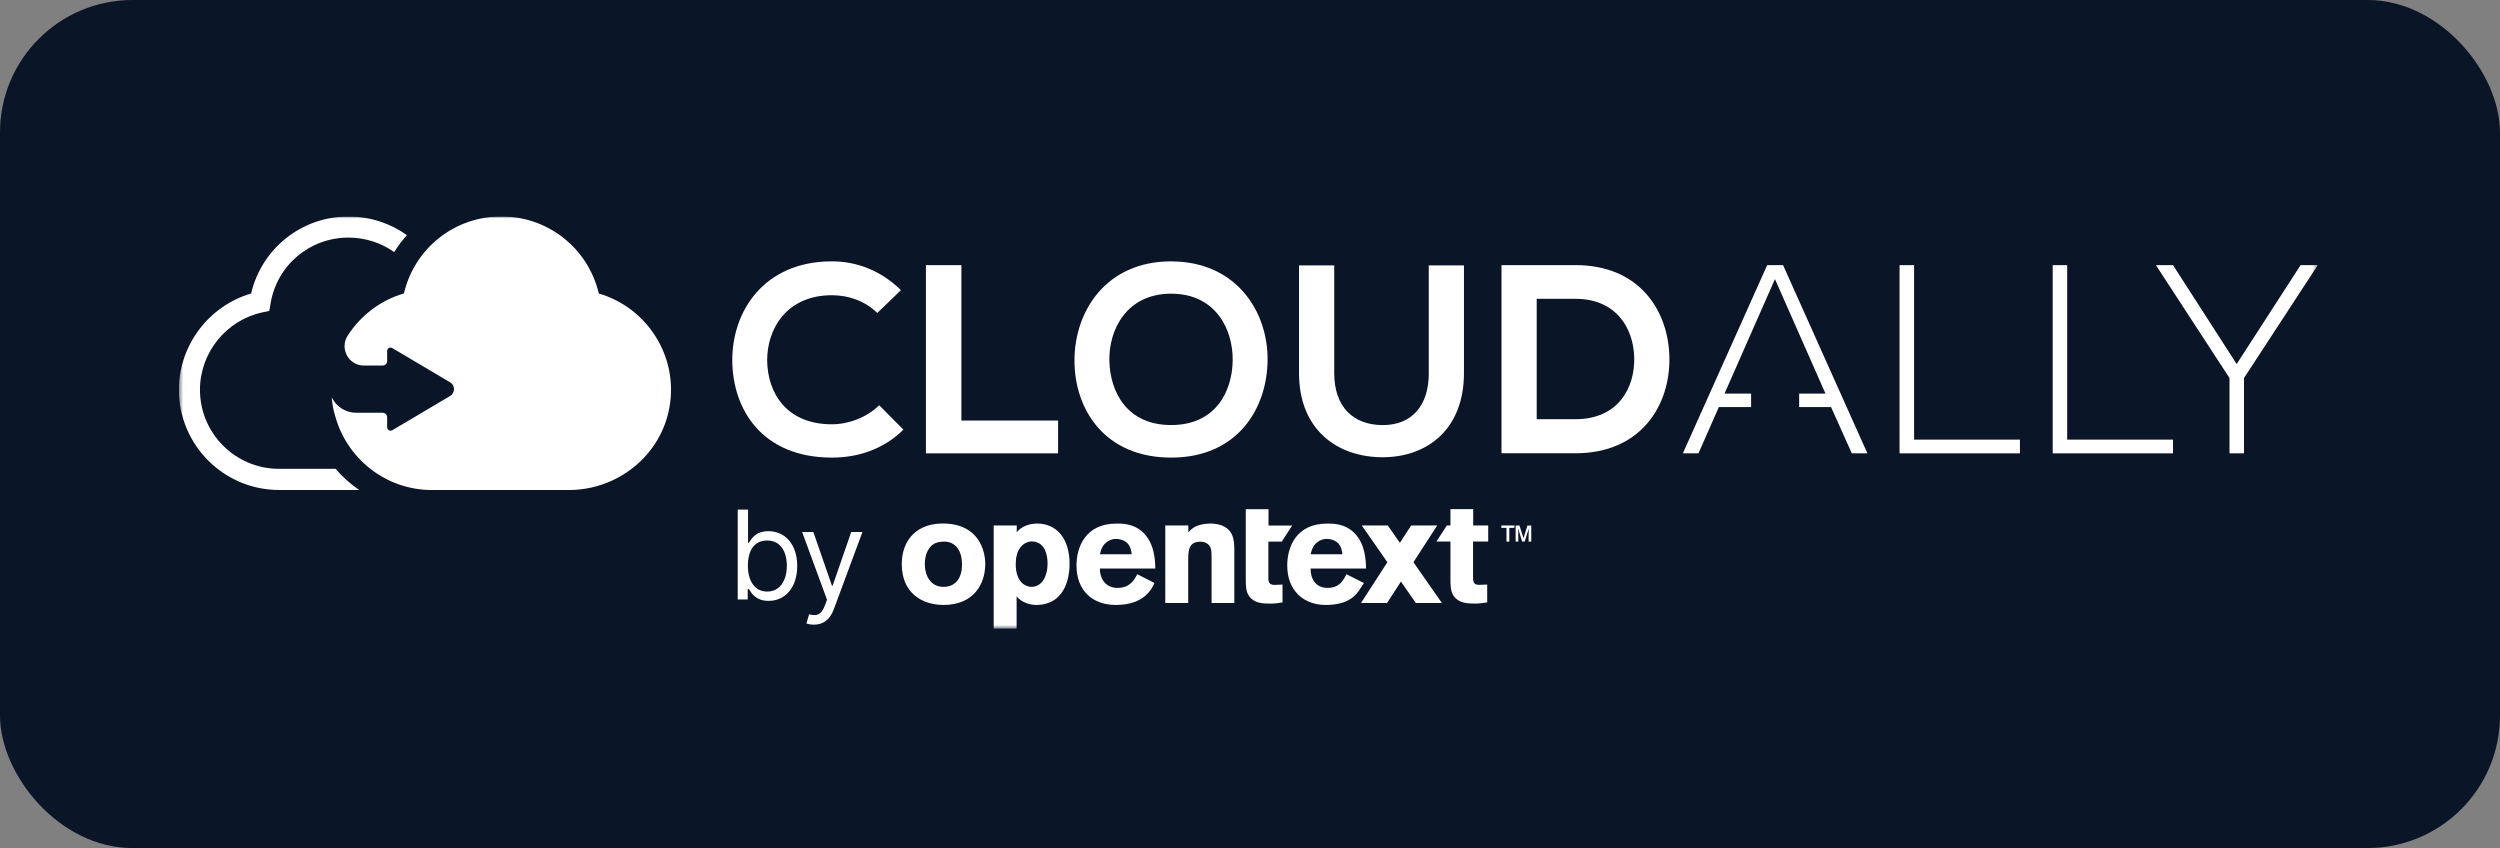 <svg xmlns="http://www.w3.org/2000/svg" width="566" height="192" viewBox="0 0 566 192" fill="none"><rect x="0" y="0" width="566" height="192" fill="#808080" stroke="none"/><rect width="566" height="192" rx="30" fill="#0A1527"></rect><g clip-path="url(#clip0_838_2894)"><mask id="mask0_838_2894" style="mask-type:luminance" maskUnits="userSpaceOnUse" x="-11" y="0" width="587" height="191"><path d="M524.69 49H40.5V142.33H524.69V49Z" fill="white"></path></mask><g mask="url(#mask0_838_2894)"><path d="M188.35 96.06C177.83 96.06 173.76 88.69 173.69 81.64C173.63 74.52 178.06 66.84 188.35 66.84C192.07 66.84 195.83 68.11 198.62 70.86L203.97 65.69C199.6 61.37 194.12 59.17 188.35 59.17C172.96 59.17 165.73 70.48 165.79 81.62C165.85 92.7 172.54 103.6 188.35 103.6C194.5 103.6 200.16 101.59 204.53 97.27L199.05 91.74C196.25 94.53 192.05 96.06 188.36 96.06H188.35Z" fill="white"></path><path d="M217.66 60.03H209.63V102.64H239.55V95.21H217.66V60.03Z" fill="white"></path><path d="M265.15 96.23C255.13 96.23 251.35 88.75 251.16 81.76C250.99 74.58 255.11 66.49 265.15 66.49C275.19 66.49 279.2 74.52 279.08 81.7C278.95 88.69 275.17 96.23 265.15 96.23ZM265.15 59.17C250.43 59.17 243.26 70.42 243.26 81.62C243.26 92.82 250.2 103.6 265.15 103.6C280.1 103.6 286.87 92.59 286.98 81.57C287.1 70.43 279.79 59.18 265.15 59.18V59.17Z" fill="white"></path><path d="M323.48 84.49C323.48 91.78 319.7 96.24 313.07 96.24C306.44 96.24 302.07 92.17 302.07 84.49V60.08H294.1V84.48C294.1 97.33 302.8 103.52 313.02 103.52C323.24 103.52 331.44 97.08 331.44 84.48V60.08H323.47V84.48H323.49L323.48 84.49Z" fill="white"></path><path d="M356.67 94.91H347.91V67.65H356.67C365.91 67.65 369.8 74.28 369.99 80.91C370.16 87.84 366.33 94.91 356.67 94.91ZM356.67 60.03H339.94V102.62H356.67C371.56 102.62 378.14 91.73 377.95 80.96C377.78 70.43 371.26 60.02 356.67 60.02V60.03Z" fill="white"></path><path d="M400.09 60.03L381 102.64H384.53L389.15 92.16H396.45V89.11H390.43L401.85 63.19L413.29 89.11H407.33V92.16H414.55L419.25 102.64H422.78L403.69 60.03H400.09Z" fill="white"></path><path d="M433.36 60.03H430.06V102.64H457.31V99.53H433.35V60.03H433.36Z" fill="white"></path><path d="M468.01 60.03H464.73V102.64H491.97V99.53H468.01V60.03Z" fill="white"></path><path d="M520.85 60.03L506.38 82.42L491.97 60.03H488.14V60.09L504.76 85.59V102.64H508.04V85.59L524.7 60.09V60.03H520.87H520.85Z" fill="white"></path><path fill-rule="evenodd" clip-rule="evenodd" d="M113.51 49C124.13 49 133.18 56.26 135.57 66.45C146.38 69.59 153.63 80.55 151.57 92.18C149.65 103.11 139.88 110.94 128.78 110.94H97.77C87.27 110.94 78.41 103.74 75.84 94.02C75.84 94.02 75.36 92.62 75.15 90.55L75.13 90.47C75.13 90.47 75.14 90.48 75.15 90.5C75.15 90.42 75.14 90.33 75.13 90.24C75.13 90.15 75.13 90.05 75.11 89.96C76.11 92.03 78.2 93.45 80.63 93.45H86.63C87.19 93.45 87.65 93.9 87.65 94.47V96.74C87.65 97.33 88.3 97.71 88.82 97.4L101.91 89.65C103.08 88.95 103.08 87.26 101.91 86.56L88.82 78.81C88.3 78.49 87.65 78.87 87.65 79.47V81.74C87.65 82.31 87.19 82.76 86.63 82.76H82.38C78.93 82.76 76.84 78.93 78.7 76.02C81.61 71.47 86.1 67.99 91.45 66.43C93.84 56.24 102.87 49 113.51 49ZM40.5 88.24C40.5 78.16 47.29 69.24 56.85 66.45C59.25 56.26 68.29 49 78.89 49.02C83.82 49.02 88.4 50.57 92.13 53.24C91.06 54.41 90.1 55.7 89.24 57.07C86.31 54.99 82.72 53.79 78.89 53.79C70.07 53.79 62.66 60.1 61.24 68.78L60.97 70.39L59.38 70.73C51.21 72.49 45.27 79.86 45.27 88.24C45.27 98.11 53.28 106.14 63.15 106.14H75.97C77.54 107.96 79.32 109.57 81.32 110.93H63.17C50.68 110.93 40.5 100.76 40.5 88.24Z" fill="white"></path><path d="M167.02 115.37H169.36V122.88H169.56C170.08 122.09 170.99 120.26 173.97 120.26C177.82 120.26 180.49 123.32 180.49 128.13C180.49 132.94 177.83 136.04 174.01 136.04C171.07 136.04 170.08 134.21 169.56 133.38H169.28V135.72H167.02V115.38V115.37ZM173.69 133.93C176.63 133.93 178.14 131.35 178.14 128.09C178.14 124.83 176.67 122.37 173.69 122.37C170.71 122.37 169.32 124.67 169.32 128.09C169.32 131.51 170.87 133.93 173.69 133.93Z" fill="white"></path><path d="M182.58 141.15L183.18 139.08C184.89 139.52 185.94 139.3 186.8 136.97L187.24 135.78L181.6 120.44H184.14L188.35 132.6H188.51L192.72 120.44H195.26L188.78 137.92C187.9 140.29 186.41 141.42 184.29 141.42C183.5 141.42 182.82 141.26 182.58 141.14V141.15Z" fill="white"></path><path d="M223.06 127.7C223.06 132.15 220.5 136.96 213.63 136.96C208.68 136.96 204.16 134.2 204.16 127.7C204.16 122.31 207.56 118.17 214.3 118.54C221.48 118.94 223.06 124.5 223.06 127.7ZM210.26 124.32C209.62 125.31 209.38 126.49 209.38 127.67C209.38 130.4 210.73 132.87 213.62 132.87C216.51 132.87 217.8 130.6 217.8 127.9C217.8 125.99 217.33 124.51 216.35 123.59C215.27 122.6 214.06 122.57 213.32 122.64C211.84 122.74 210.96 123.23 210.25 124.32H210.26Z" fill="white"></path><path d="M269.05 120.52C269.56 119.98 269.89 119.58 270.8 119.14C271.61 118.8 272.75 118.53 274 118.53C275.04 118.53 276.22 118.7 277.13 119.2C278.98 120.18 279.45 121.76 279.45 124.49V136.52H274.3V126.62C274.3 125.04 274.27 124.46 274.06 123.99C273.66 123.05 272.75 122.64 271.74 122.64C269.01 122.64 269.01 124.83 269.01 127.02V136.52H263.82V118.97H269.04V120.52H269.05Z" fill="white"></path><path d="M261.37 131.98C260.89 132.98 259.36 136.96 252.61 136.96C247.39 136.96 243.72 133.77 243.72 128.01C243.72 123.77 245.81 118.54 252.75 118.54C253.79 118.54 256.83 118.41 259.08 120.84C261.37 123.3 261.51 126.73 261.57 128.72H249.01C248.98 130.91 250.22 133.1 253.02 133.1C255.82 133.1 256.83 131.25 257.47 130L261.38 131.99L261.37 131.98ZM256.22 125.48C256.12 124.74 255.98 123.76 255.24 122.99C254.6 122.35 253.62 122.01 252.71 122.01C251.46 122.01 250.59 122.62 250.08 123.16C249.37 123.93 249.2 124.74 249.04 125.48H256.22Z" fill="white"></path><path d="M333.49 122.61H336.93V118.97H333.53V115.27H328.38V118.97H327.56L325.2 122.61H328.38V130.96C328.38 132.64 328.41 133.89 329.12 134.93C330.23 136.55 332.19 136.65 333.97 136.65C334.91 136.65 335.59 136.55 336.7 136.38V132.34L334.85 132.41C333.47 132.41 333.47 131.5 333.5 130.42V122.61H333.49Z" fill="white"></path><path d="M282.04 115.28H287.19V118.98H292.55L290.19 122.62H287.16V130.43C287.13 131.51 287.13 132.42 288.51 132.42L290.36 132.35V136.39C289.25 136.56 288.57 136.66 287.63 136.66C285.84 136.66 283.89 136.56 282.78 134.94C282.07 133.9 282.04 132.65 282.04 130.97V115.28Z" fill="white"></path><path d="M341.71 122.62H341.07V119.51H339.9V118.97H342.86V119.51H341.71V122.62ZM346.7 122.62H346.07L346.09 120.37L346.12 119.62L345.94 120.23L345.19 122.61H344.62L343.88 120.23L343.69 119.63L343.73 120.37L343.75 122.62H343.14V118.98H344.01L344.92 121.86L345.81 118.98H346.68V122.62H346.7Z" fill="white"></path><path d="M308.79 132L307.8 133.52C306.88 134.88 305.14 136.96 300.16 136.96C295.18 136.96 291.43 133.77 291.43 128.01C291.43 123.77 293.52 118.54 300.46 118.54C301.5 118.54 304.54 118.41 306.79 120.84C309.08 123.3 309.22 126.73 309.28 128.72H296.72C296.69 130.91 297.77 133.1 300.56 133.1C303.35 133.1 304.2 131.25 304.84 130L308.78 132H308.79ZM303.93 125.48C303.83 124.74 303.69 123.76 302.95 122.99C302.31 122.35 301.33 122.01 300.42 122.01C299.17 122.01 298.3 122.62 297.79 123.16C297.08 123.93 296.91 124.74 296.75 125.48H303.93Z" fill="white"></path><path d="M326.45 136.52L320 127.29L325.38 118.97H319.48L316.94 122.9L314.2 118.97H308.31L314.1 127.29L308.13 136.52H314.03L317.17 131.67L320.55 136.52H326.45Z" fill="white"></path><path d="M230.2 120.52C230.7 119.77 232.29 118.53 234.81 118.53C239.12 118.53 242.15 121.8 242.15 127.66C242.15 131.26 240.84 136.96 234.59 136.96C232.34 136.96 230.6 135.71 230.16 134.97V142.33H224.97V118.97H230.19V120.52H230.2ZM233.7 122.58C232.76 122.58 231.78 122.96 231.04 123.9C230.3 124.81 229.96 126.22 229.96 127.76C229.96 129.83 230.57 131.08 231.21 131.8C231.81 132.47 232.69 132.86 233.53 132.86C236.06 132.86 237.17 130.2 237.17 127.63C237.17 125.47 236.53 123.18 234.41 122.68C234.17 122.62 233.94 122.59 233.7 122.59V122.58Z" fill="white"></path></g></g><defs><clipPath id="clip0_838_2894"><rect width="485" height="94" fill="white" transform="translate(40.5 49)"></rect></clipPath></defs></svg>